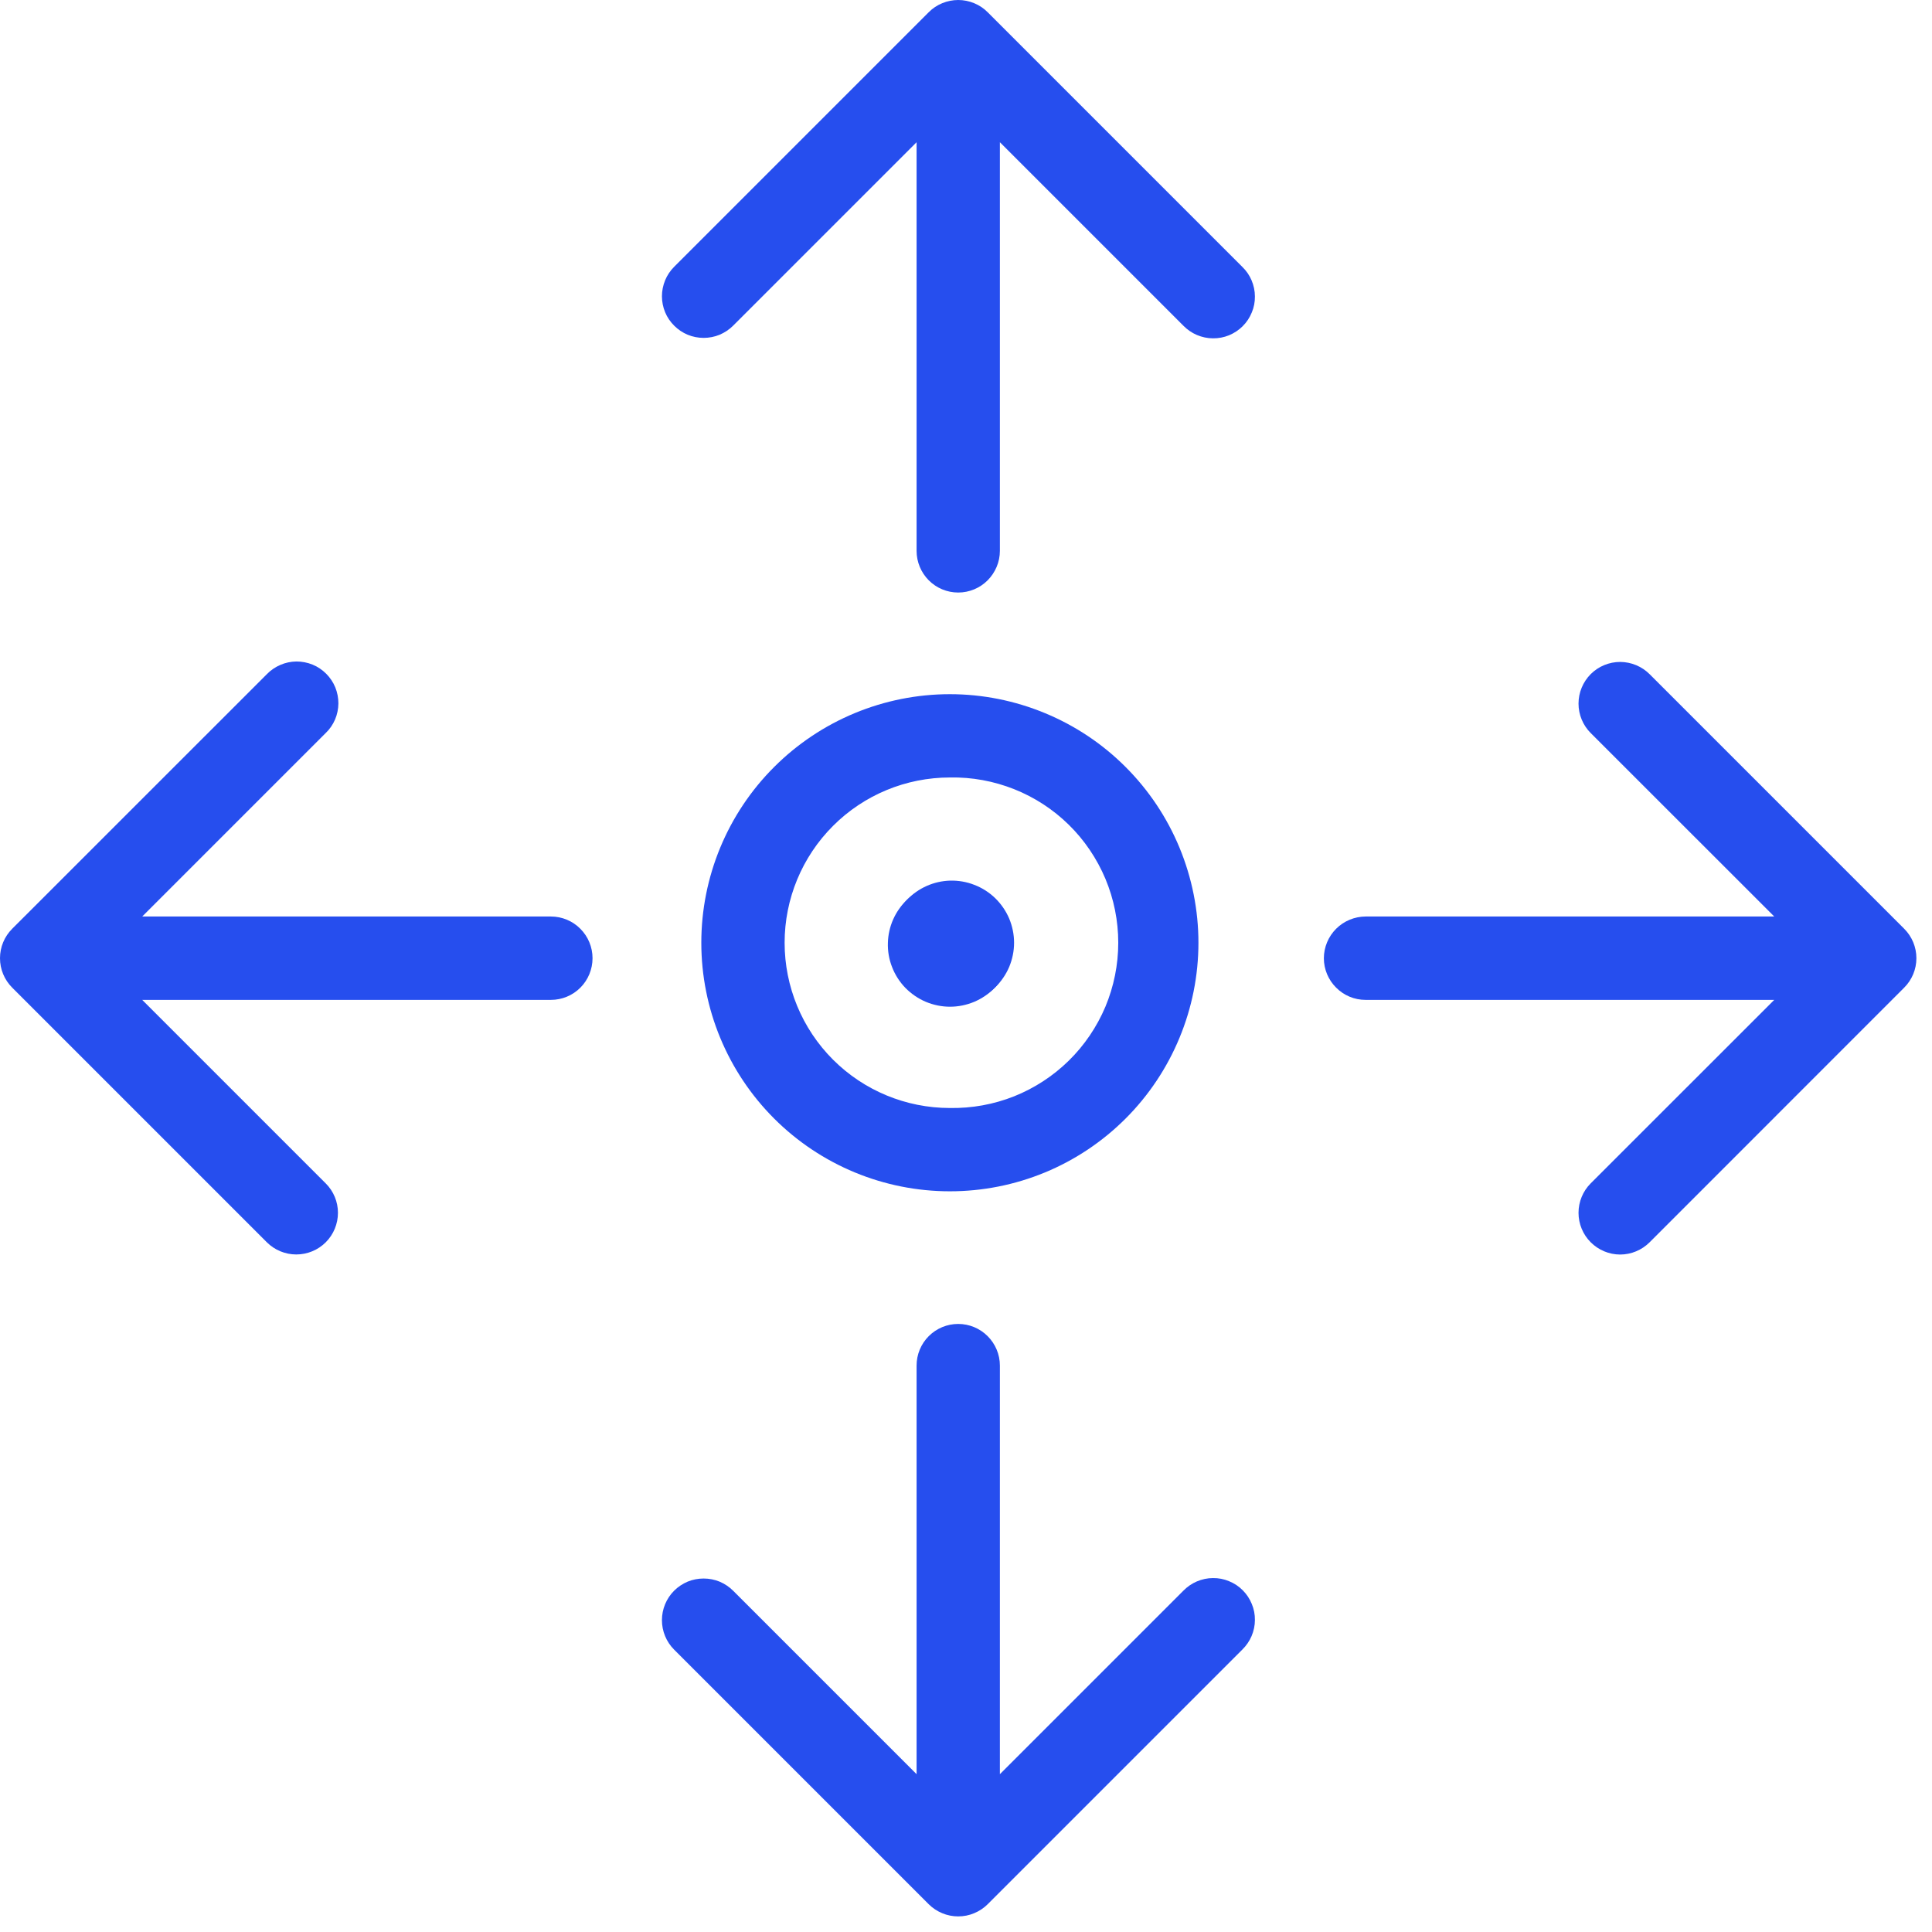 <svg width="26" height="26" viewBox="0 0 26 26" fill="none" xmlns="http://www.w3.org/2000/svg">
<path fill-rule="evenodd" clip-rule="evenodd" d="M1.914 13.456L4.383 15.925C4.489 16.03 4.548 16.173 4.548 16.321C4.548 16.47 4.489 16.613 4.384 16.718C4.279 16.823 4.136 16.882 3.987 16.882C3.839 16.882 3.696 16.823 3.591 16.718L0.164 13.291C0.059 13.186 0 13.044 0 12.895C0 12.746 0.059 12.604 0.164 12.499L3.591 9.073C3.643 9.019 3.705 8.977 3.773 8.948C3.841 8.918 3.915 8.903 3.989 8.902C4.063 8.902 4.137 8.916 4.206 8.944C4.275 8.972 4.337 9.014 4.39 9.067C4.442 9.119 4.484 9.182 4.512 9.25C4.54 9.319 4.554 9.393 4.554 9.467C4.553 9.542 4.538 9.615 4.509 9.683C4.479 9.752 4.437 9.814 4.383 9.865L1.914 12.334H7.414C7.562 12.334 7.705 12.393 7.81 12.499C7.915 12.604 7.974 12.746 7.974 12.895C7.974 13.044 7.915 13.187 7.81 13.292C7.705 13.397 7.562 13.456 7.414 13.456H1.914ZM9.866 4.383C9.814 4.435 9.752 4.476 9.684 4.505C9.616 4.533 9.543 4.547 9.469 4.547C9.396 4.547 9.323 4.533 9.255 4.505C9.187 4.477 9.125 4.435 9.073 4.383C9.021 4.331 8.979 4.27 8.951 4.202C8.923 4.134 8.908 4.061 8.908 3.987C8.908 3.913 8.923 3.841 8.951 3.772C8.979 3.704 9.02 3.643 9.072 3.591L12.498 0.165C12.55 0.112 12.612 0.071 12.68 0.043C12.748 0.015 12.822 0 12.895 0C12.969 0 13.042 0.015 13.11 0.043C13.178 0.071 13.24 0.112 13.292 0.165L16.718 3.591C16.771 3.642 16.814 3.704 16.843 3.772C16.872 3.841 16.888 3.914 16.888 3.989C16.889 4.063 16.875 4.137 16.846 4.205C16.818 4.274 16.777 4.337 16.724 4.389C16.672 4.442 16.609 4.483 16.54 4.512C16.471 4.54 16.398 4.554 16.323 4.553C16.249 4.553 16.176 4.537 16.107 4.508C16.039 4.479 15.977 4.436 15.925 4.383L13.456 1.914V7.413C13.456 7.562 13.396 7.704 13.291 7.81C13.186 7.915 13.044 7.974 12.895 7.974C12.746 7.974 12.604 7.915 12.499 7.81C12.394 7.704 12.335 7.562 12.335 7.413V1.914L9.866 4.383ZM9.072 21.407C9.124 21.355 9.186 21.314 9.254 21.285C9.322 21.257 9.395 21.243 9.469 21.243C9.543 21.243 9.616 21.257 9.684 21.285C9.752 21.314 9.814 21.355 9.866 21.407L12.335 23.876V18.377C12.335 18.228 12.394 18.086 12.499 17.981C12.604 17.876 12.746 17.817 12.895 17.817C13.044 17.817 13.186 17.876 13.291 17.981C13.396 18.086 13.456 18.228 13.456 18.377V23.876L15.925 21.407C15.977 21.354 16.039 21.311 16.107 21.282C16.176 21.253 16.249 21.237 16.323 21.237C16.398 21.236 16.471 21.25 16.54 21.279C16.609 21.307 16.672 21.348 16.724 21.401C16.777 21.454 16.818 21.516 16.846 21.585C16.875 21.654 16.889 21.727 16.888 21.802C16.888 21.876 16.872 21.95 16.843 22.018C16.814 22.086 16.771 22.148 16.718 22.2L13.292 25.626C13.24 25.678 13.178 25.719 13.11 25.747C13.042 25.776 12.969 25.79 12.895 25.79C12.822 25.79 12.748 25.776 12.68 25.747C12.612 25.719 12.55 25.678 12.498 25.626L9.072 22.2C8.967 22.095 8.908 21.952 8.908 21.803C8.908 21.655 8.967 21.512 9.072 21.407ZM17.816 12.896C17.816 12.747 17.876 12.604 17.981 12.499C18.086 12.394 18.229 12.335 18.377 12.334H23.877L21.407 9.865C21.302 9.76 21.243 9.617 21.243 9.469C21.243 9.32 21.302 9.178 21.407 9.072C21.512 8.967 21.655 8.908 21.804 8.908C21.953 8.909 22.095 8.968 22.2 9.073L25.626 12.499C25.731 12.604 25.79 12.746 25.79 12.895C25.79 13.044 25.731 13.186 25.626 13.291L22.2 16.718C22.095 16.823 21.952 16.883 21.803 16.883C21.655 16.883 21.512 16.823 21.407 16.718C21.302 16.613 21.243 16.47 21.243 16.322C21.243 16.173 21.302 16.03 21.407 15.925L23.877 13.456H18.377C18.228 13.456 18.086 13.397 17.981 13.291C17.876 13.187 17.816 13.044 17.816 12.896Z" fill="#264EEE"/>
<path d="M13.621 12.686C13.625 12.798 13.605 12.91 13.565 13.014C13.525 13.118 13.464 13.214 13.386 13.294C13.308 13.374 13.214 13.438 13.111 13.482C13.008 13.525 12.897 13.548 12.785 13.548C12.673 13.548 12.562 13.525 12.459 13.482C12.356 13.438 12.262 13.374 12.184 13.294C12.106 13.214 12.045 13.118 12.005 13.014C11.964 12.91 11.945 12.798 11.949 12.686C11.955 12.469 12.046 12.263 12.203 12.112C12.359 11.961 12.568 11.877 12.785 11.877C13.002 11.877 13.211 11.961 13.367 12.112C13.523 12.263 13.614 12.469 13.621 12.686Z" fill="#264EEE"/>
<path fill-rule="evenodd" clip-rule="evenodd" d="M12.784 12.402C12.709 12.402 12.636 12.432 12.583 12.485C12.529 12.539 12.499 12.611 12.499 12.686C12.499 12.762 12.529 12.834 12.583 12.888C12.636 12.941 12.709 12.971 12.784 12.971C12.86 12.971 12.932 12.941 12.986 12.888C13.039 12.834 13.069 12.762 13.069 12.686C13.069 12.611 13.039 12.539 12.986 12.485C12.932 12.432 12.86 12.402 12.784 12.402ZM12.784 13.522C12.896 13.526 13.008 13.507 13.112 13.466C13.217 13.426 13.312 13.365 13.393 13.287C13.473 13.209 13.537 13.116 13.581 13.013C13.624 12.91 13.647 12.799 13.647 12.687C13.647 12.575 13.624 12.464 13.581 12.361C13.537 12.258 13.473 12.165 13.393 12.087C13.312 12.009 13.217 11.948 13.112 11.908C13.008 11.867 12.896 11.848 12.784 11.851C12.567 11.858 12.361 11.949 12.21 12.105C12.058 12.261 11.974 12.47 11.974 12.687C11.974 12.904 12.058 13.113 12.21 13.269C12.361 13.425 12.567 13.515 12.784 13.522Z" fill="#264EEE"/>
<path fill-rule="evenodd" clip-rule="evenodd" d="M12.783 14.911C13.079 14.916 13.372 14.863 13.647 14.754C13.922 14.644 14.172 14.481 14.383 14.274C14.594 14.067 14.761 13.82 14.876 13.548C14.99 13.275 15.049 12.982 15.049 12.687C15.049 12.391 14.99 12.098 14.876 11.826C14.761 11.553 14.594 11.306 14.383 11.099C14.172 10.892 13.922 10.729 13.647 10.62C13.372 10.511 13.079 10.457 12.783 10.463C12.193 10.463 11.627 10.697 11.21 11.115C10.793 11.532 10.559 12.097 10.559 12.687C10.559 13.277 10.793 13.843 11.21 14.26C11.627 14.677 12.193 14.911 12.783 14.911ZM12.783 16.032C13.222 16.032 13.657 15.946 14.063 15.778C14.469 15.61 14.838 15.363 15.148 15.053C15.459 14.742 15.705 14.373 15.873 13.967C16.041 13.562 16.128 13.127 16.128 12.687C16.128 12.248 16.041 11.813 15.873 11.407C15.705 11.001 15.459 10.633 15.148 10.322C14.838 10.011 14.469 9.765 14.063 9.597C13.657 9.429 13.222 9.342 12.783 9.342C11.896 9.342 11.045 9.695 10.418 10.322C9.79 10.949 9.438 11.8 9.438 12.687C9.438 13.574 9.79 14.425 10.418 15.053C11.045 15.68 11.896 16.032 12.783 16.032Z" fill="#264EEE"/>
</svg>
